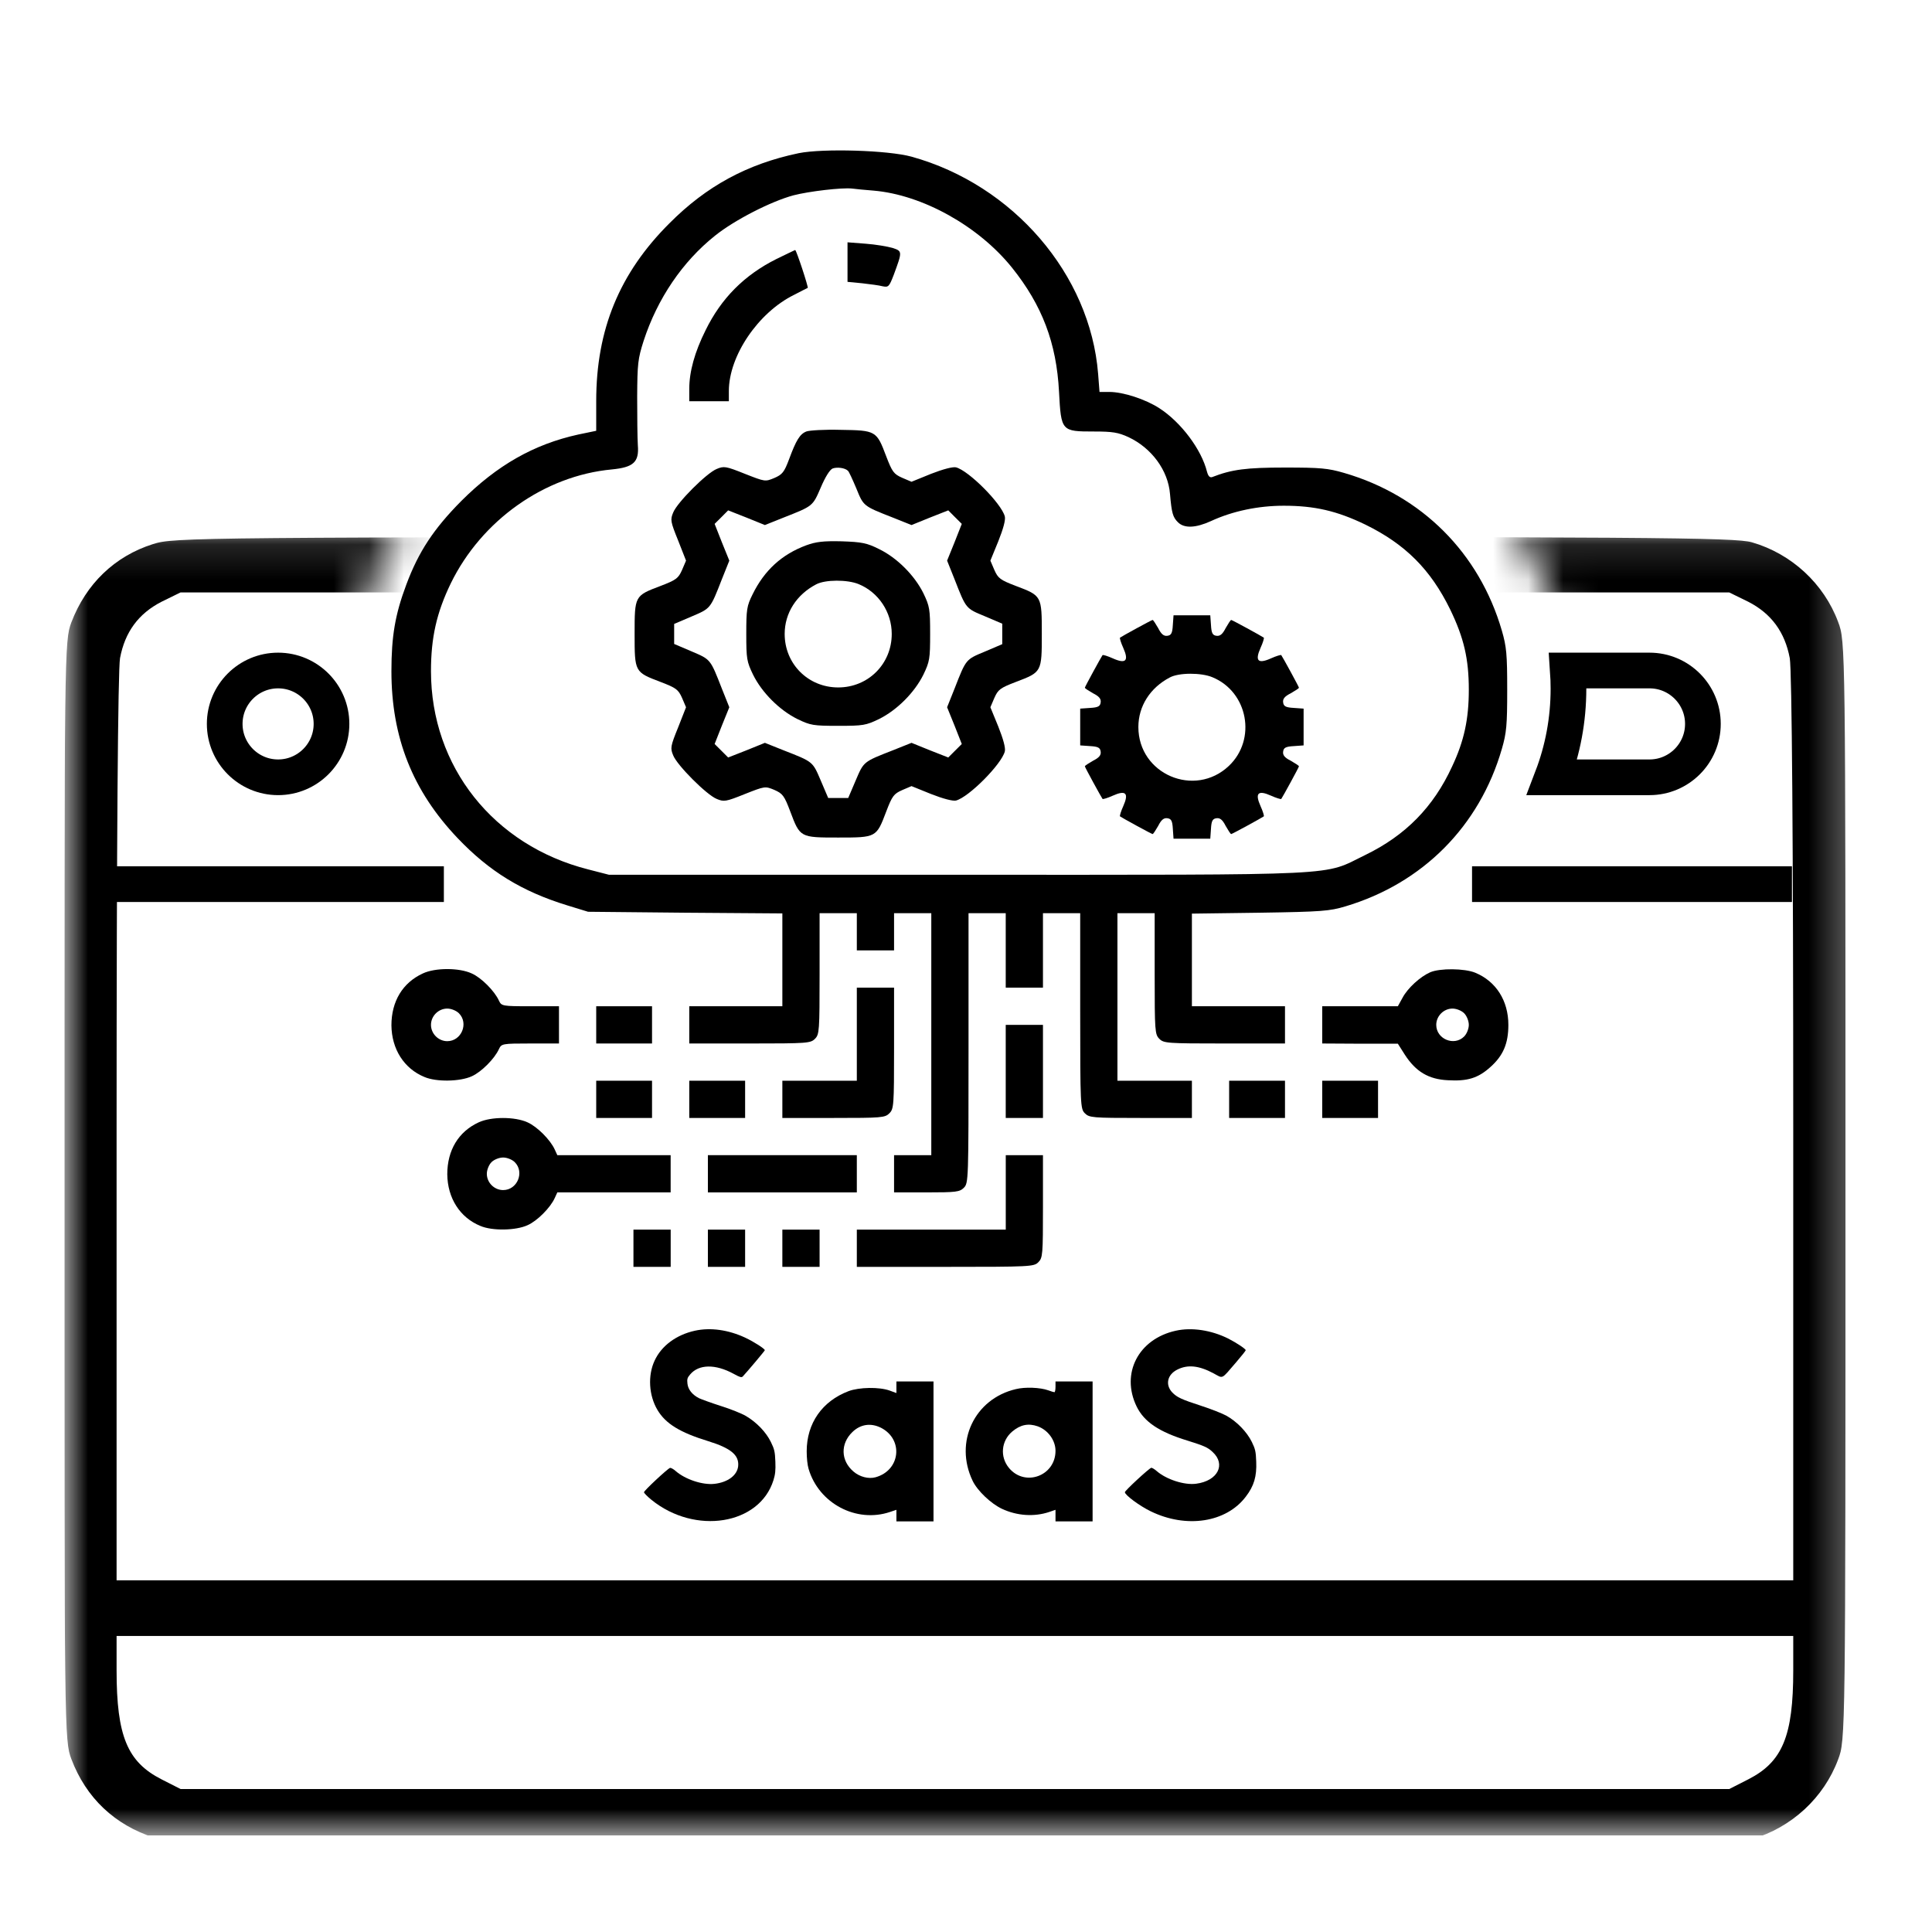 <svg width="55" height="55" viewBox="0 0 55 55" fill="none" xmlns="http://www.w3.org/2000/svg">
<g clip-path="url(#clip0_83_71)">
<path d="M2.846 25.17H12.636M41.906 25.17H51.013" stroke="black" stroke-width="1.016" stroke-miterlimit="22.926"/>
<path fill-rule="evenodd" clip-rule="evenodd" d="M9.437 20.608C9.437 19.768 8.756 19.088 7.917 19.088C7.078 19.088 6.397 19.768 6.397 20.608C6.397 21.447 7.078 22.128 7.917 22.128C8.756 22.128 9.437 21.447 9.437 20.608Z" stroke="black" stroke-width="1.016" stroke-miterlimit="22.926"/>
<path fill-rule="evenodd" clip-rule="evenodd" d="M44.792 19.088H46.958C47.797 19.088 48.478 19.768 48.478 20.608C48.478 21.447 47.797 22.128 46.958 22.128H44.188C44.487 21.346 44.651 20.496 44.651 19.605C44.651 19.431 44.645 19.259 44.633 19.088H44.792Z" stroke="black" stroke-width="1.016" stroke-miterlimit="22.926"/>
<mask id="mask0_83_71" style="mask-type:luminance" maskUnits="userSpaceOnUse" x="1" y="15" width="52" height="38">
<path d="M1.834 15.125H11.499C10.497 16.329 9.891 17.894 9.891 19.605C9.891 23.409 12.884 26.493 16.575 26.493H37.966C41.658 26.493 44.651 23.409 44.651 19.605C44.651 17.894 44.045 16.329 43.043 15.125H52.708V52.281H1.833V15.125H1.834Z" fill="white"/>
</mask>
<g mask="url(#mask0_83_71)">
<path fill-rule="evenodd" clip-rule="evenodd" d="M4.358 15.488C3.259 15.835 2.448 16.627 2.032 17.716C1.833 18.251 1.833 18.419 1.833 33.897C1.833 49.375 1.833 49.544 2.032 50.078C2.448 51.178 3.269 51.96 4.398 52.316C5.002 52.505 5.289 52.515 12.746 52.515H20.48L20.421 53.306C20.322 54.762 19.56 55.901 18.273 56.515L17.629 56.822L13.371 56.871C8.647 56.931 8.696 56.931 7.746 57.614C6.855 58.277 6.29 59.367 6.29 60.436C6.29 60.941 6.32 61.04 6.548 61.219L6.815 61.427H27.185H47.555L47.823 61.219C48.051 61.041 48.08 60.952 48.08 60.406C48.07 59.327 47.456 58.189 46.535 57.554C45.614 56.92 45.664 56.931 41 56.871L36.742 56.821L36.098 56.514C34.801 55.901 34.019 54.732 33.939 53.286L33.89 52.514H41.614C48.378 52.514 49.397 52.494 49.873 52.356C51.002 52.029 51.923 51.177 52.328 50.087C52.537 49.533 52.537 49.473 52.537 33.897C52.537 18.32 52.537 18.26 52.328 17.706C51.923 16.616 51.002 15.765 49.873 15.438C49.388 15.3 47.13 15.28 27.146 15.289C5.44 15.289 4.944 15.3 4.36 15.488L4.358 15.488ZM49.772 17.132C50.426 17.468 50.812 17.994 50.951 18.736C51.011 19.073 51.05 23.915 51.05 32.124V44.988H27.184H3.319V32.124C3.319 23.915 3.358 19.073 3.417 18.736C3.556 17.993 3.942 17.468 4.596 17.132L5.14 16.865H27.184H49.227L49.772 17.132H49.772ZM51.05 47.553C51.05 49.424 50.743 50.157 49.772 50.653L49.228 50.93H27.184H5.141L4.596 50.653C3.626 50.157 3.319 49.424 3.319 47.553V46.573H27.185H51.05V47.553H51.05ZM32.334 53.098C32.334 54.287 32.69 55.416 33.324 56.258C33.542 56.544 33.72 56.802 33.72 56.822C33.72 56.852 32.512 56.871 31.047 56.871H28.363L28.125 57.119C27.798 57.436 27.798 57.892 28.125 58.209L28.363 58.456H36.562H44.762L45.277 58.694C45.613 58.852 45.901 59.08 46.099 59.367L46.406 59.793L36.8 59.823C31.512 59.833 22.857 59.833 17.569 59.823L7.963 59.793L8.27 59.367C8.468 59.08 8.756 58.852 9.092 58.694L9.607 58.456H17.807H26.006L26.244 58.209C26.571 57.892 26.571 57.437 26.244 57.119L26.006 56.871H23.323C21.857 56.871 20.649 56.852 20.649 56.822C20.649 56.802 20.827 56.544 21.045 56.258C21.678 55.416 22.035 54.287 22.035 53.098V52.515H27.185H32.334V53.098H32.334Z" fill="black"/>
</g>
<path d="M22.736 4.361C21.278 4.666 20.113 5.295 19.059 6.355C17.635 7.773 16.973 9.382 16.973 11.416V12.264L16.462 12.37C15.197 12.648 14.151 13.244 13.13 14.264C12.349 15.053 11.918 15.702 11.567 16.642C11.249 17.49 11.143 18.113 11.143 19.107C11.143 20.995 11.746 22.512 13.024 23.856C13.925 24.804 14.859 25.38 16.158 25.777L16.741 25.956L19.51 25.983L22.272 26.003V27.328V28.646H20.947H19.622V29.176V29.706H21.345C22.981 29.706 23.074 29.699 23.2 29.573C23.325 29.447 23.332 29.355 23.332 27.718V25.996H23.862H24.392V26.526V27.056H24.922H25.452V26.526V25.996H25.982H26.512V29.441V32.885H25.982H25.452V33.415V33.945H26.379C27.221 33.945 27.32 33.932 27.439 33.813C27.572 33.68 27.572 33.594 27.572 29.838V25.996H28.102H28.631V27.056V28.116H29.161H29.691V27.056V25.996H30.221H30.751V28.778C30.751 31.474 30.758 31.567 30.884 31.693C31.01 31.819 31.102 31.826 32.474 31.826H33.931V31.296V30.766H32.871H31.811V28.381V25.996H32.341H32.871V27.718C32.871 29.355 32.878 29.447 33.004 29.573C33.129 29.699 33.222 29.706 34.858 29.706H36.581V29.176V28.646H35.256H33.931V27.328V26.009L35.872 25.983C37.634 25.956 37.853 25.936 38.296 25.804C40.502 25.148 42.119 23.519 42.755 21.319C42.887 20.862 42.907 20.65 42.907 19.637C42.907 18.623 42.887 18.411 42.755 17.954C42.112 15.742 40.476 14.105 38.263 13.463C37.806 13.33 37.594 13.31 36.581 13.31C35.481 13.31 35.064 13.364 34.507 13.582C34.441 13.602 34.395 13.556 34.361 13.43C34.203 12.794 33.62 12.019 33.004 11.621C32.606 11.363 31.97 11.158 31.586 11.158H31.301L31.261 10.641C31.036 7.812 28.843 5.262 25.949 4.46C25.273 4.275 23.425 4.222 22.736 4.361ZM24.875 5.427C26.26 5.547 27.856 6.434 28.81 7.62C29.665 8.687 30.076 9.76 30.148 11.151C30.208 12.277 30.215 12.284 31.142 12.284C31.672 12.284 31.831 12.31 32.123 12.443C32.785 12.754 33.255 13.39 33.308 14.066C33.355 14.609 33.388 14.722 33.533 14.867C33.712 15.046 34.037 15.033 34.474 14.834C35.09 14.549 35.819 14.397 36.548 14.397C37.422 14.397 38.058 14.543 38.866 14.933C40.005 15.49 40.727 16.212 41.284 17.351C41.675 18.16 41.814 18.756 41.814 19.637C41.814 20.471 41.681 21.094 41.337 21.823C40.807 22.975 40.012 23.784 38.866 24.34C37.621 24.943 38.489 24.903 27.24 24.903H17.337L16.747 24.751C14.051 24.068 12.269 21.823 12.269 19.107C12.269 18.153 12.428 17.444 12.832 16.609C13.707 14.814 15.502 13.542 17.416 13.364C18.032 13.304 18.198 13.158 18.158 12.675C18.145 12.476 18.139 11.853 18.139 11.29C18.145 10.356 18.158 10.217 18.324 9.7C18.715 8.501 19.43 7.448 20.351 6.713C20.901 6.269 21.948 5.732 22.59 5.56C23.027 5.447 23.968 5.335 24.259 5.368C24.352 5.381 24.63 5.408 24.875 5.427Z" fill="black"/>
<path d="M24.127 7.461V8.024L24.544 8.064C24.77 8.09 25.035 8.124 25.127 8.15C25.293 8.183 25.313 8.163 25.445 7.819C25.69 7.156 25.69 7.15 25.405 7.057C25.266 7.017 24.922 6.958 24.644 6.938L24.127 6.898V7.461Z" fill="black"/>
<path d="M22.1 7.375C21.186 7.832 20.53 8.495 20.086 9.402C19.775 10.025 19.622 10.581 19.622 11.071V11.422H20.186H20.749V11.131C20.749 10.131 21.583 8.899 22.603 8.395C22.802 8.289 22.981 8.203 22.994 8.196C23.021 8.183 22.67 7.117 22.637 7.117C22.63 7.117 22.385 7.236 22.1 7.375Z" fill="black"/>
<path d="M22.954 12.284C22.769 12.357 22.663 12.535 22.464 13.072C22.325 13.443 22.272 13.509 22.04 13.609C21.782 13.715 21.782 13.715 21.206 13.489C20.662 13.271 20.609 13.264 20.404 13.35C20.119 13.463 19.278 14.304 19.165 14.589C19.079 14.794 19.086 14.847 19.304 15.384L19.53 15.96L19.417 16.225C19.311 16.464 19.251 16.51 18.801 16.682C18.066 16.96 18.066 16.96 18.066 18.047C18.066 19.133 18.066 19.133 18.801 19.412C19.251 19.584 19.311 19.63 19.417 19.869L19.53 20.134L19.304 20.71C19.086 21.246 19.079 21.299 19.165 21.505C19.278 21.79 20.119 22.631 20.404 22.744C20.609 22.83 20.662 22.823 21.206 22.604C21.775 22.379 21.782 22.379 22.04 22.485C22.279 22.591 22.325 22.644 22.497 23.101C22.776 23.843 22.776 23.843 23.862 23.843C24.948 23.843 24.948 23.843 25.227 23.108C25.399 22.657 25.445 22.598 25.684 22.492L25.949 22.379L26.505 22.604C26.843 22.737 27.121 22.81 27.214 22.79C27.578 22.697 28.512 21.756 28.605 21.392C28.631 21.293 28.559 21.035 28.419 20.683L28.194 20.134L28.307 19.869C28.413 19.63 28.473 19.584 28.923 19.412C29.658 19.133 29.658 19.133 29.658 18.047C29.658 16.96 29.658 16.96 28.923 16.682C28.473 16.51 28.413 16.464 28.307 16.225L28.194 15.96L28.419 15.41C28.559 15.059 28.631 14.801 28.605 14.702C28.512 14.337 27.578 13.397 27.214 13.304C27.121 13.284 26.843 13.357 26.505 13.489L25.949 13.715L25.684 13.602C25.445 13.496 25.399 13.436 25.227 12.986C24.955 12.264 24.935 12.251 23.935 12.237C23.478 12.224 23.034 12.251 22.954 12.284ZM24.14 13.403C24.167 13.423 24.273 13.655 24.379 13.907C24.584 14.41 24.571 14.403 25.419 14.735L25.949 14.947L26.472 14.735L26.995 14.529L27.187 14.722L27.38 14.914L27.174 15.437L26.962 15.96L27.174 16.49C27.505 17.338 27.492 17.318 28.035 17.543L28.532 17.755V18.047V18.338L28.035 18.55C27.492 18.776 27.505 18.756 27.174 19.604L26.962 20.134L27.174 20.657L27.38 21.18L27.187 21.372L26.995 21.564L26.472 21.359L25.949 21.147L25.419 21.359C24.571 21.69 24.591 21.677 24.359 22.22L24.147 22.717H23.862H23.577L23.365 22.22C23.133 21.677 23.153 21.69 22.305 21.359L21.775 21.147L21.252 21.359L20.729 21.564L20.537 21.372L20.344 21.18L20.55 20.657L20.762 20.134L20.55 19.604C20.219 18.756 20.232 18.776 19.689 18.544L19.192 18.332V18.047V17.762L19.689 17.55C20.232 17.318 20.219 17.338 20.55 16.49L20.762 15.96L20.55 15.437L20.344 14.914L20.537 14.722L20.729 14.529L21.252 14.735L21.775 14.947L22.305 14.735C23.146 14.403 23.133 14.417 23.365 13.88C23.491 13.582 23.623 13.37 23.703 13.337C23.829 13.291 24.054 13.317 24.14 13.403Z" fill="black"/>
<path d="M22.954 15.523C22.259 15.781 21.762 16.232 21.424 16.921C21.259 17.252 21.245 17.351 21.245 18.047C21.245 18.756 21.259 18.835 21.438 19.206C21.689 19.716 22.193 20.22 22.703 20.471C23.074 20.65 23.153 20.663 23.862 20.663C24.571 20.663 24.65 20.65 25.021 20.471C25.531 20.22 26.035 19.716 26.287 19.206C26.465 18.835 26.479 18.756 26.479 18.047C26.479 17.338 26.465 17.259 26.287 16.888C26.035 16.378 25.531 15.874 25.021 15.629C24.677 15.457 24.538 15.43 23.961 15.41C23.438 15.397 23.226 15.424 22.954 15.523ZM24.445 16.629C25.008 16.861 25.386 17.424 25.386 18.047C25.386 18.901 24.716 19.57 23.862 19.57C23.007 19.57 22.338 18.901 22.338 18.047C22.338 17.451 22.676 16.927 23.233 16.636C23.491 16.497 24.127 16.497 24.445 16.629Z" fill="black"/>
<path d="M33.388 17.795C33.375 18.027 33.342 18.087 33.229 18.1C33.13 18.113 33.057 18.053 32.971 17.881C32.898 17.755 32.831 17.649 32.812 17.649C32.785 17.649 31.937 18.113 31.884 18.153C31.871 18.166 31.911 18.299 31.977 18.444C32.142 18.815 32.05 18.908 31.679 18.742C31.533 18.676 31.401 18.636 31.387 18.65C31.348 18.703 30.884 19.551 30.884 19.577C30.884 19.597 30.99 19.663 31.116 19.736C31.288 19.822 31.348 19.895 31.334 19.994C31.321 20.107 31.261 20.14 31.036 20.153L30.751 20.173V20.697V21.22L31.036 21.24C31.261 21.253 31.321 21.286 31.334 21.399C31.348 21.498 31.288 21.571 31.116 21.657C30.99 21.73 30.884 21.796 30.884 21.816C30.884 21.843 31.348 22.691 31.387 22.744C31.401 22.757 31.533 22.717 31.679 22.651C32.05 22.485 32.142 22.578 31.977 22.949C31.911 23.095 31.871 23.227 31.884 23.24C31.937 23.28 32.785 23.744 32.812 23.744C32.831 23.744 32.898 23.638 32.971 23.512C33.057 23.34 33.13 23.28 33.229 23.293C33.342 23.307 33.375 23.366 33.388 23.591L33.408 23.876H33.931H34.454L34.474 23.591C34.487 23.366 34.521 23.307 34.633 23.293C34.733 23.28 34.805 23.34 34.892 23.512C34.964 23.638 35.031 23.744 35.05 23.744C35.077 23.744 35.925 23.28 35.978 23.24C35.991 23.227 35.952 23.095 35.885 22.949C35.72 22.578 35.812 22.485 36.183 22.651C36.329 22.717 36.462 22.757 36.475 22.744C36.514 22.691 36.978 21.843 36.978 21.816C36.978 21.796 36.872 21.73 36.746 21.657C36.574 21.571 36.514 21.498 36.528 21.399C36.541 21.286 36.601 21.253 36.833 21.24L37.111 21.22V20.697V20.173L36.833 20.153C36.601 20.14 36.541 20.107 36.528 19.994C36.514 19.895 36.574 19.822 36.746 19.736C36.872 19.663 36.978 19.597 36.978 19.577C36.978 19.551 36.514 18.703 36.475 18.65C36.462 18.636 36.329 18.676 36.183 18.742C35.812 18.908 35.72 18.815 35.885 18.444C35.952 18.299 35.991 18.166 35.978 18.153C35.925 18.113 35.077 17.649 35.05 17.649C35.031 17.649 34.964 17.755 34.892 17.881C34.805 18.053 34.733 18.113 34.633 18.1C34.521 18.087 34.487 18.027 34.474 17.795L34.454 17.517H33.931H33.408L33.388 17.795ZM34.514 19.279C35.528 19.696 35.779 21.048 34.984 21.803C34.011 22.724 32.407 22.041 32.407 20.697C32.407 20.1 32.745 19.577 33.302 19.286C33.56 19.146 34.196 19.146 34.514 19.279Z" fill="black"/>
<path d="M12.037 27.712C11.461 27.977 11.143 28.507 11.143 29.189C11.15 29.865 11.501 30.421 12.084 30.66C12.422 30.805 13.097 30.792 13.429 30.64C13.7 30.52 14.078 30.143 14.204 29.865C14.277 29.712 14.296 29.706 15.098 29.706H15.913V29.176V28.646H15.098C14.296 28.646 14.277 28.639 14.204 28.487C14.078 28.209 13.7 27.831 13.429 27.712C13.071 27.546 12.389 27.546 12.037 27.712ZM13.064 28.845C13.349 29.129 13.137 29.64 12.733 29.64C12.481 29.64 12.269 29.427 12.269 29.176C12.269 28.924 12.481 28.712 12.733 28.712C12.846 28.712 12.991 28.772 13.064 28.845Z" fill="black"/>
<path d="M40.714 27.679C40.429 27.805 40.072 28.129 39.926 28.407L39.794 28.646H38.72H37.641V29.176V29.706L38.72 29.712H39.794L39.992 30.024C40.304 30.507 40.668 30.726 41.218 30.752C41.774 30.785 42.079 30.693 42.43 30.375C42.794 30.05 42.94 29.706 42.94 29.176C42.94 28.487 42.589 27.937 41.999 27.692C41.695 27.566 40.992 27.559 40.714 27.679ZM41.681 28.845C41.754 28.917 41.814 29.063 41.814 29.176C41.814 29.288 41.754 29.434 41.681 29.507C41.397 29.792 40.887 29.58 40.887 29.176C40.887 28.924 41.099 28.712 41.35 28.712C41.463 28.712 41.609 28.772 41.681 28.845Z" fill="black"/>
<path d="M24.392 29.441V30.766H23.332H22.272V31.296V31.826H23.73C25.101 31.826 25.193 31.819 25.319 31.693C25.445 31.567 25.452 31.474 25.452 29.838V28.116H24.922H24.392V29.441Z" fill="black"/>
<path d="M16.973 29.176V29.706H17.768H18.562V29.176V28.646H17.768H16.973V29.176Z" fill="black"/>
<path d="M28.631 30.501V31.826H29.161H29.691V30.501V29.176H29.161H28.631V30.501Z" fill="black"/>
<path d="M16.973 31.296V31.826H17.768H18.562V31.296V30.766H17.768H16.973V31.296Z" fill="black"/>
<path d="M19.622 31.296V31.826H20.417H21.212V31.296V30.766H20.417H19.622V31.296Z" fill="black"/>
<path d="M34.991 31.296V31.826H35.786H36.581V31.296V30.766H35.786H34.991V31.296Z" fill="black"/>
<path d="M37.641 31.296V31.826H38.435H39.23V31.296V30.766H38.435H37.641V31.296Z" fill="black"/>
<path d="M13.627 31.951C13.051 32.216 12.733 32.746 12.733 33.429C12.74 34.104 13.091 34.661 13.674 34.899C14.011 35.045 14.687 35.032 15.018 34.879C15.29 34.76 15.668 34.383 15.793 34.104L15.866 33.945H17.483H19.092V33.415V32.885H17.483H15.866L15.793 32.726C15.668 32.448 15.29 32.071 15.018 31.951C14.661 31.786 13.978 31.786 13.627 31.951ZM14.654 33.084C14.939 33.369 14.727 33.879 14.323 33.879C14.071 33.879 13.859 33.667 13.859 33.415C13.859 33.303 13.919 33.157 13.992 33.084C14.065 33.011 14.21 32.952 14.323 32.952C14.435 32.952 14.581 33.011 14.654 33.084Z" fill="black"/>
<path d="M20.152 33.415V33.945H22.272H24.392V33.415V32.885H22.272H20.152V33.415Z" fill="black"/>
<path d="M28.632 33.945V35.005H26.512H24.392V35.535V36.065H26.909C29.34 36.065 29.433 36.059 29.559 35.933C29.685 35.807 29.691 35.714 29.691 34.343V32.885H29.162H28.632V33.945Z" fill="black"/>
<path d="M18.033 35.535V36.065H18.562H19.093V35.535V35.005H18.562H18.033V35.535Z" fill="black"/>
<path d="M20.152 35.535V36.065H20.682H21.212V35.535V35.005H20.682H20.152V35.535Z" fill="black"/>
<path d="M22.272 35.535V36.065H22.802H23.332V35.535V35.005H22.802H22.272V35.535Z" fill="black"/>
<path d="M19.781 37.883C19.253 37.999 18.831 38.312 18.637 38.731C18.436 39.157 18.47 39.726 18.718 40.141C18.95 40.529 19.352 40.778 20.159 41.026C20.809 41.227 21.044 41.425 21.014 41.738C20.986 42 20.721 42.198 20.339 42.242C20.002 42.28 19.508 42.116 19.236 41.878C19.171 41.82 19.096 41.779 19.072 41.789C18.994 41.82 18.333 42.436 18.333 42.481C18.333 42.504 18.429 42.603 18.548 42.699C19.788 43.703 21.62 43.41 22.018 42.14C22.069 41.977 22.083 41.861 22.073 41.609C22.062 41.326 22.045 41.255 21.947 41.054C21.81 40.771 21.538 40.488 21.231 40.308C21.116 40.24 20.792 40.11 20.52 40.025C20.244 39.937 19.965 39.834 19.9 39.804C19.706 39.705 19.587 39.555 19.57 39.388C19.556 39.262 19.566 39.222 19.645 39.13C19.893 38.833 20.366 38.827 20.884 39.109C21.064 39.208 21.109 39.222 21.146 39.184C21.265 39.058 21.773 38.455 21.773 38.438C21.773 38.397 21.463 38.197 21.221 38.084C20.738 37.856 20.223 37.785 19.781 37.883Z" fill="black"/>
<path d="M33.471 37.883C32.408 38.118 31.901 39.099 32.357 40.039C32.572 40.478 32.994 40.764 33.811 41.013C34.278 41.159 34.387 41.207 34.519 41.333C34.908 41.69 34.666 42.16 34.049 42.239C33.712 42.283 33.202 42.116 32.929 41.878C32.861 41.82 32.793 41.779 32.772 41.786C32.701 41.809 32.023 42.436 32.023 42.48C32.023 42.559 32.439 42.869 32.755 43.022C33.77 43.519 34.908 43.345 35.466 42.606C35.701 42.3 35.779 42.028 35.762 41.612C35.752 41.319 35.735 41.251 35.636 41.047C35.497 40.764 35.211 40.468 34.911 40.301C34.792 40.236 34.472 40.11 34.199 40.022C33.634 39.838 33.508 39.78 33.372 39.64C33.167 39.422 33.229 39.133 33.515 38.99C33.811 38.84 34.128 38.874 34.54 39.092C34.833 39.249 34.754 39.286 35.187 38.785C35.34 38.608 35.463 38.452 35.463 38.438C35.463 38.401 35.207 38.23 34.969 38.108C34.485 37.866 33.927 37.781 33.471 37.883Z" fill="black"/>
<path d="M25.519 39.49V39.657L25.325 39.586C25.028 39.48 24.46 39.49 24.157 39.603C23.404 39.889 22.965 40.519 22.965 41.316C22.965 41.503 22.985 41.704 23.019 41.816C23.309 42.8 24.378 43.366 25.338 43.042L25.519 42.981V43.148V43.311H26.047H26.575V41.319V39.327H26.047H25.519V39.49ZM25.079 40.645C25.73 40.979 25.631 41.861 24.923 42.055C24.725 42.109 24.473 42.044 24.296 41.891C23.932 41.581 23.922 41.098 24.266 40.767C24.497 40.543 24.79 40.502 25.079 40.645Z" fill="black"/>
<path d="M30.048 39.48C30.048 39.565 30.034 39.633 30.017 39.633C30 39.633 29.922 39.61 29.84 39.579C29.609 39.497 29.183 39.48 28.921 39.545C27.739 39.821 27.16 41.053 27.688 42.154C27.824 42.44 28.212 42.807 28.526 42.954C28.958 43.155 29.445 43.185 29.871 43.042L30.048 42.981V43.148V43.311H30.576H31.104V41.319V39.327H30.576H30.048V39.48ZM29.541 40.604C29.834 40.71 30.048 41.002 30.048 41.302C30.048 42.017 29.176 42.337 28.723 41.789C28.461 41.472 28.502 41.02 28.815 40.754C29.05 40.556 29.275 40.512 29.541 40.604Z" fill="black"/>
</g>
<defs>
<clipPath id="clip0_83_71">
<rect width="50.875" height="49.042" fill="white" transform="translate(1.833 3.208)"/>
</clipPath>
</defs>
</svg>
